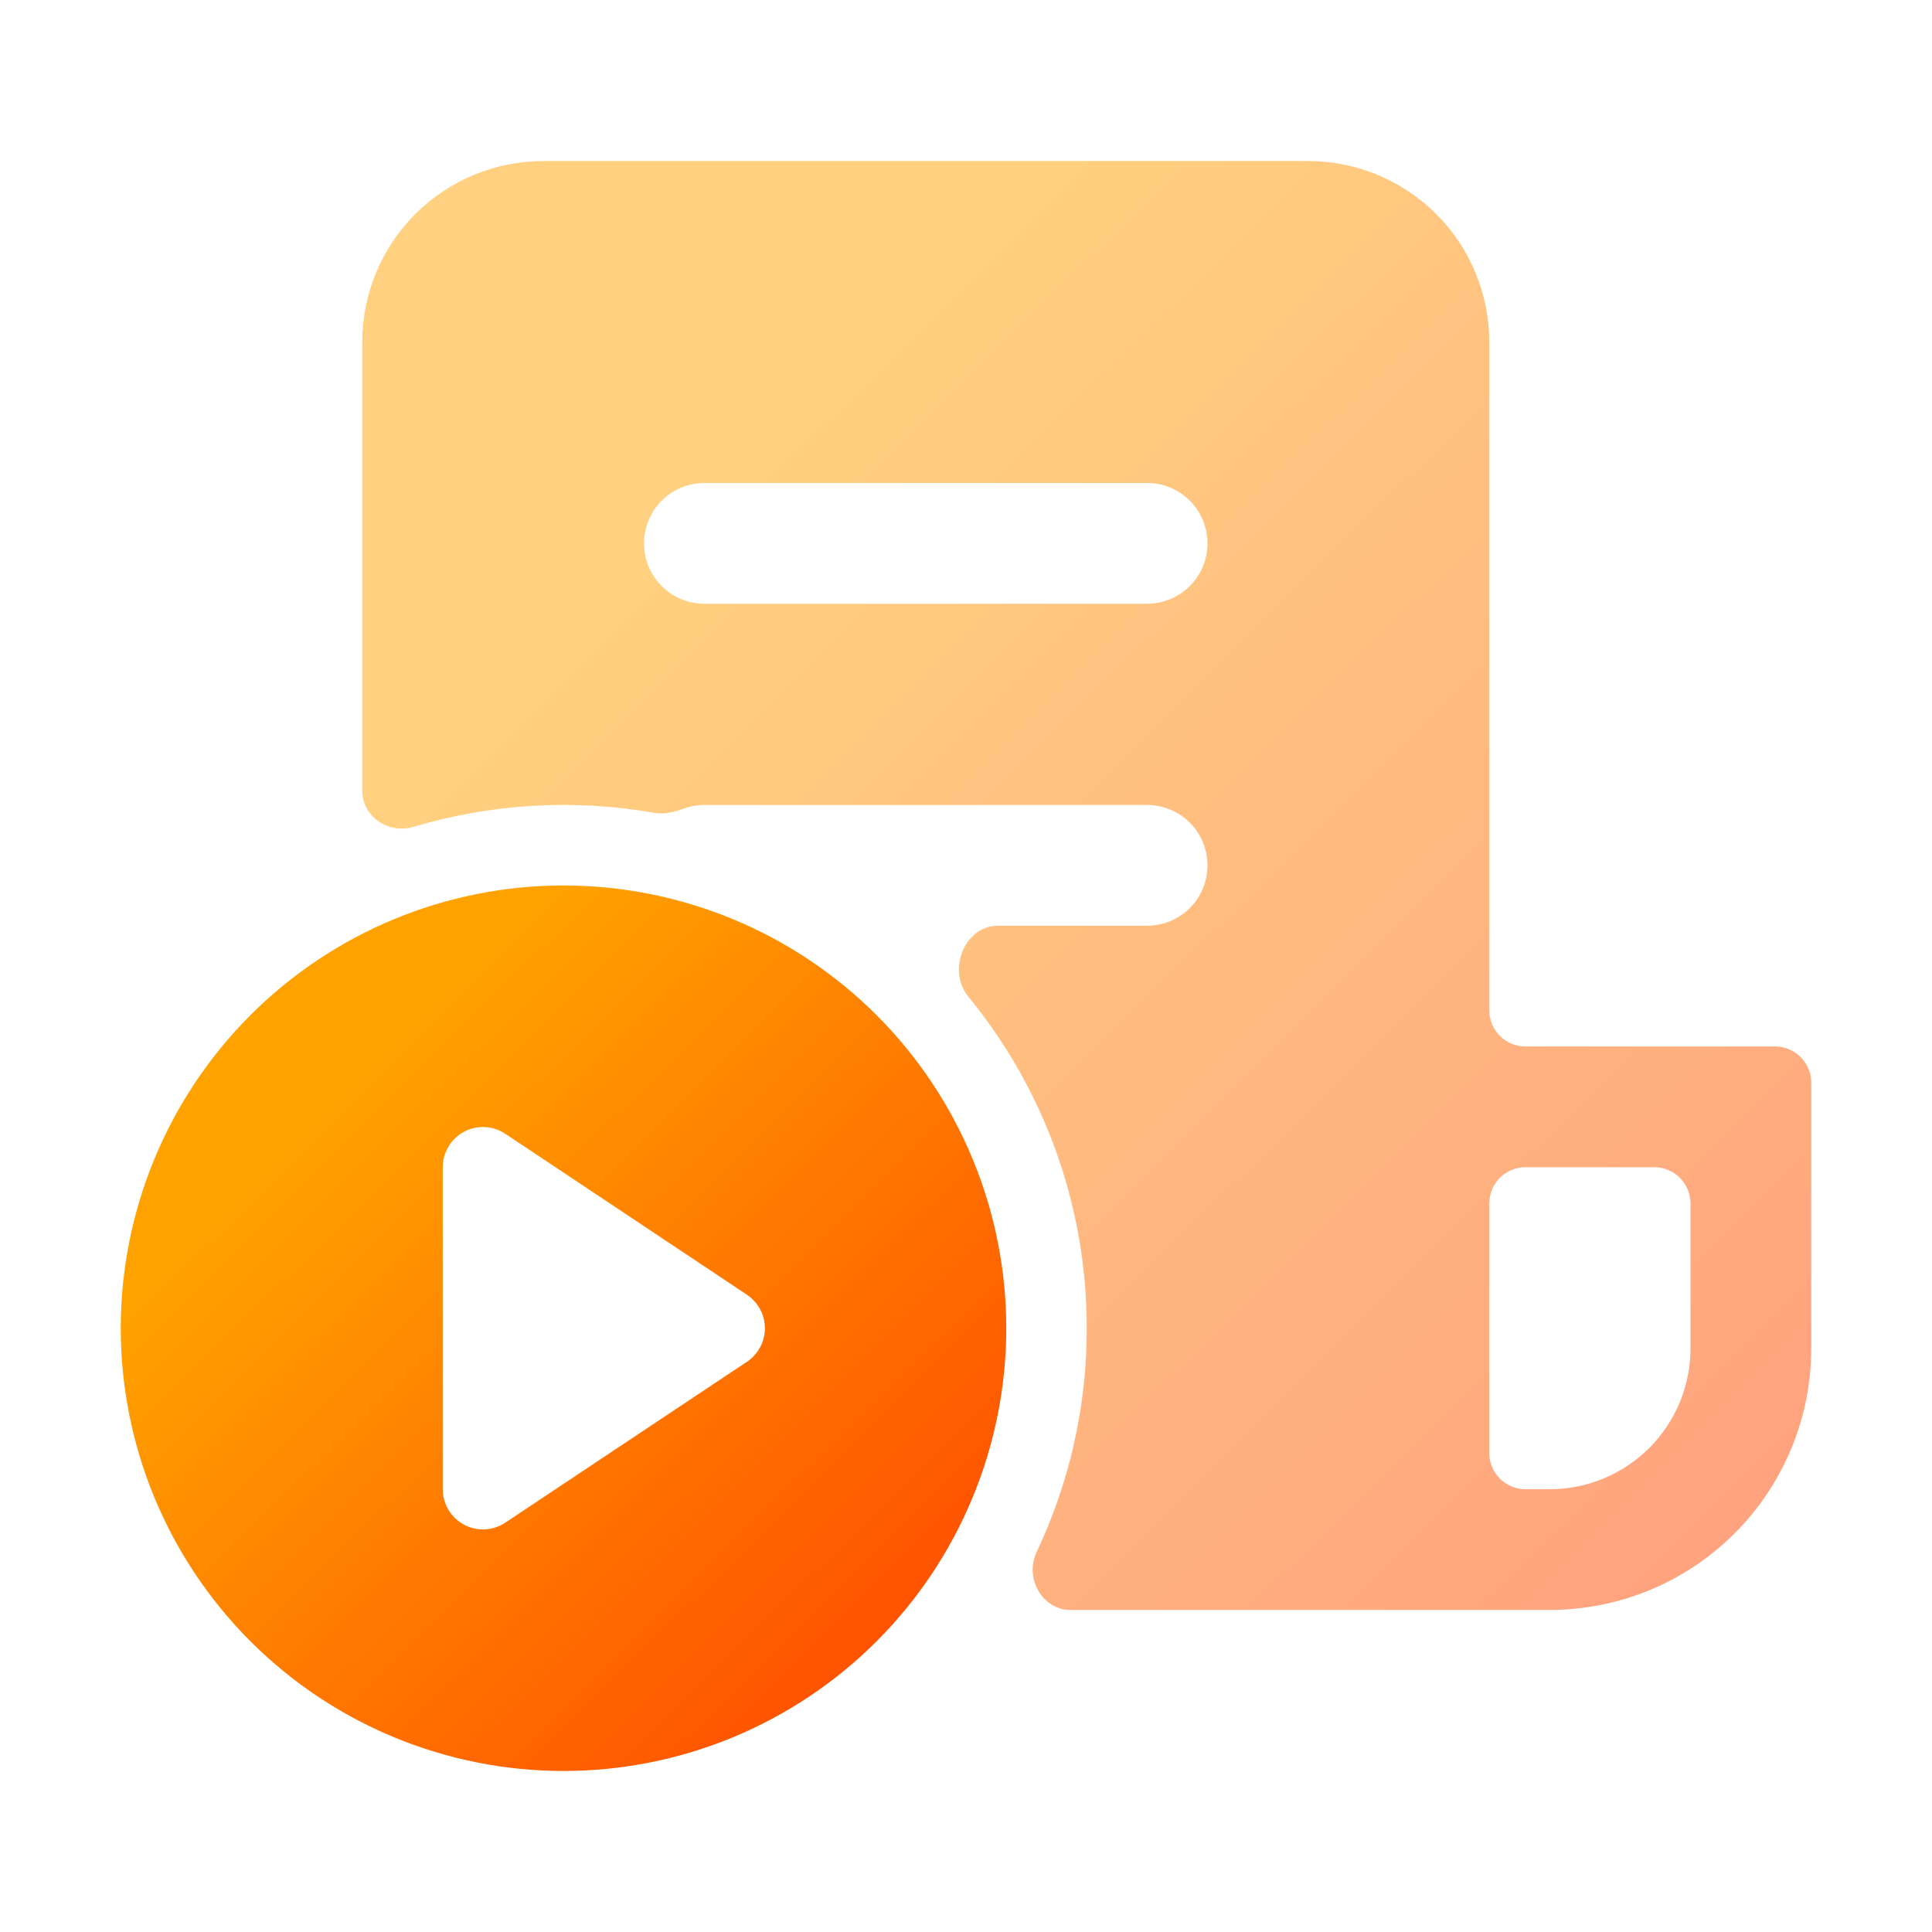 <svg width="32" height="32" viewBox="0 0 32 32" fill="none" xmlns="http://www.w3.org/2000/svg">
<path opacity="0.5" d="M6 5.667C6 4.871 6.316 4.108 6.879 3.545C7.441 2.983 8.204 2.667 9 2.667H21.667C22.462 2.667 23.225 2.983 23.788 3.545C24.351 4.108 24.667 4.871 24.667 5.667V16.733C24.667 17.064 24.935 17.333 25.267 17.333H29.4C29.731 17.333 30 17.602 30 17.933V22.333C30 22.902 29.888 23.466 29.67 23.991C29.452 24.517 29.133 24.995 28.731 25.397C28.328 25.8 27.851 26.119 27.325 26.337C26.799 26.554 26.236 26.666 25.667 26.666H17.734C17.26 26.666 16.966 26.136 17.169 25.708C17.716 24.553 18.002 23.287 18 22C18 19.917 17.264 18.004 16.039 16.509C15.684 16.075 15.97 15.333 16.532 15.333H19C19.265 15.333 19.52 15.228 19.707 15.04C19.895 14.853 20 14.598 20 14.333C20 14.068 19.895 13.814 19.707 13.626C19.52 13.438 19.265 13.333 19 13.333H11.667C11.545 13.333 11.429 13.355 11.321 13.394C11.168 13.451 11.004 13.492 10.843 13.464C9.508 13.229 8.14 13.31 6.846 13.696C6.436 13.819 6 13.526 6 13.099V5.667ZM24.667 24.067C24.667 24.398 24.935 24.666 25.267 24.666H25.667C26.285 24.666 26.879 24.421 27.317 23.983C27.754 23.546 28 22.952 28 22.333V19.933C28 19.602 27.731 19.333 27.4 19.333H25.267C24.935 19.333 24.667 19.602 24.667 19.933V24.067ZM10.667 9C10.667 9.552 11.115 10 11.667 10H19C19.265 10 19.52 9.894 19.707 9.707C19.895 9.519 20 9.265 20 9C20 8.735 19.895 8.48 19.707 8.293C19.52 8.105 19.265 8 19 8H11.667C11.402 8 11.147 8.105 10.96 8.293C10.772 8.48 10.667 8.735 10.667 9Z" fill="url(#paint0_linear_345_633)"/>
<path fill-rule="evenodd" clip-rule="evenodd" d="M16.667 22C16.667 22.963 16.477 23.916 16.108 24.806C15.74 25.696 15.2 26.504 14.519 27.185C13.838 27.866 13.029 28.406 12.14 28.775C11.25 29.143 10.296 29.333 9.333 29.333C8.37 29.333 7.417 29.143 6.527 28.775C5.637 28.406 4.829 27.866 4.148 27.185C3.467 26.504 2.927 25.696 2.558 24.806C2.19 23.916 2 22.963 2 22C2 20.055 2.773 18.19 4.148 16.814C5.523 15.439 7.388 14.666 9.333 14.666C11.278 14.666 13.143 15.439 14.519 16.814C15.894 18.19 16.667 20.055 16.667 22ZM7.333 24.666C7.333 24.786 7.366 24.904 7.428 25.008C7.49 25.111 7.579 25.196 7.685 25.253C7.792 25.31 7.911 25.337 8.032 25.331C8.152 25.325 8.269 25.287 8.369 25.22L12.372 22.555C12.463 22.494 12.538 22.411 12.59 22.315C12.642 22.218 12.669 22.11 12.669 22C12.669 21.89 12.642 21.782 12.59 21.686C12.538 21.589 12.463 21.506 12.372 21.445L8.369 18.779C8.269 18.712 8.152 18.674 8.032 18.668C7.911 18.662 7.791 18.689 7.685 18.746C7.578 18.803 7.49 18.888 7.428 18.992C7.366 19.096 7.333 19.214 7.333 19.335V24.666Z" fill="url(#paint1_linear_345_633)"/>
<defs>
<linearGradient id="paint0_linear_345_633" x1="30" y1="26.666" x2="10.03" y2="6.473" gradientUnits="userSpaceOnUse">
<stop stop-color="#FF4000"/>
<stop offset="0.905" stop-color="#FFA200"/>
</linearGradient>
<linearGradient id="paint1_linear_345_633" x1="16.667" y1="29.333" x2="4.463" y2="16.992" gradientUnits="userSpaceOnUse">
<stop stop-color="#FF4000"/>
<stop offset="0.905" stop-color="#FFA200"/>
</linearGradient>
</defs>
</svg>
